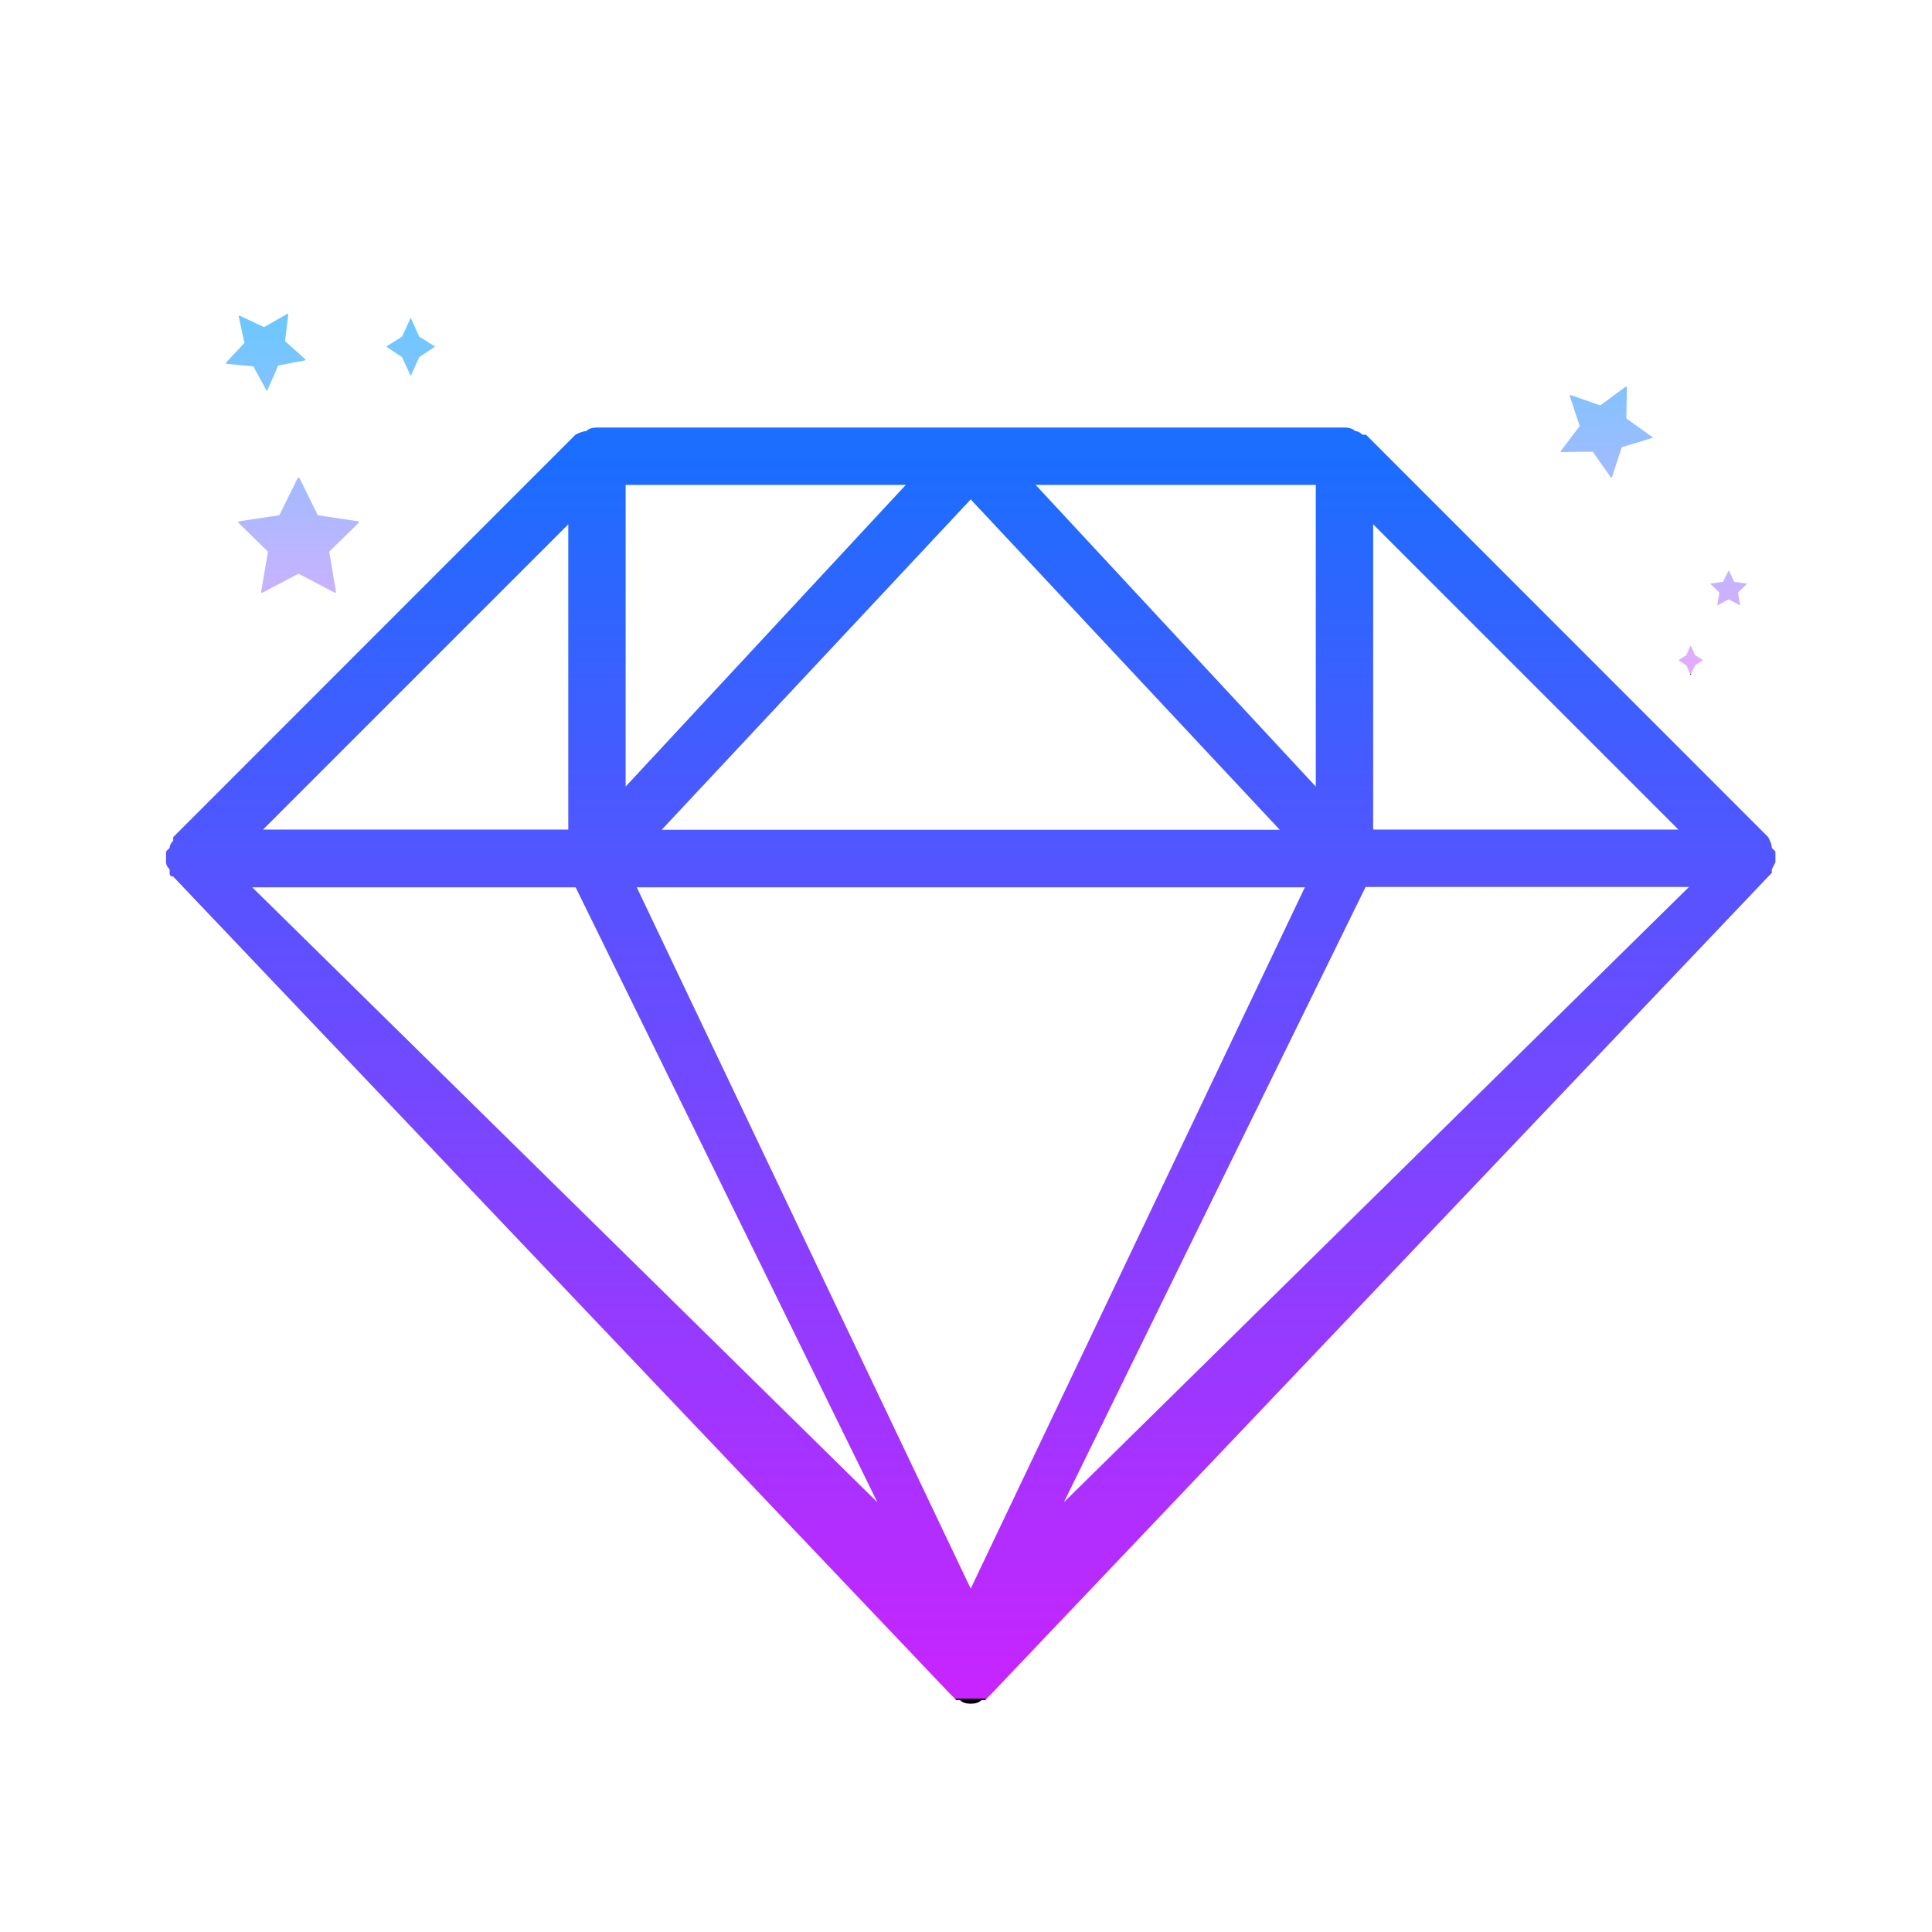 <svg width="1024" height="1024" xmlns="http://www.w3.org/2000/svg" p-id="899" version="1.1" class="icon" t="1726498156463">
 <defs>
  <linearGradient y2="1" x2="0.484" y1="0.032" x1="0.477" id="svg_4">
   <stop offset="0" stop-opacity="0.996" stop-color="#6dc7ff"/>
   <stop offset="1" stop-opacity="0.996" stop-color="#e6abff"/>
   <stop offset="NaN" stop-opacity="0" stop-color="0"/>
   <stop offset="NaN" stop-opacity="0" stop-color="0"/>
   <stop offset="NaN" stop-opacity="0" stop-color="0"/>
   <stop offset="NaN" stop-opacity="0" stop-color="0"/>
  </linearGradient>
  <linearGradient y2="1" x2="0.488" y1="0.02" x1="0.488" id="svg_5">
   <stop offset="0" stop-opacity="0.996" stop-color="#1a6dff"/>
   <stop offset="1" stop-opacity="0.992" stop-color="#c822ff"/>
   <stop offset="NaN" stop-opacity="0" stop-color="0"/>
   <stop offset="NaN" stop-opacity="0" stop-color="0"/>
   <stop offset="NaN" stop-opacity="0" stop-color="0"/>
   <stop offset="NaN" stop-opacity="0" stop-color="0"/>
   <stop offset="NaN" stop-opacity="0" stop-color="0"/>
  </linearGradient>
 </defs>
 <g>
  <title>Layer 1</title>
  <path id="svg_1" p-id="900" fill="url(#svg_5)" d="m939.1,449.4c0,-1.3 -0.6,-3.2 -1.9,-5.7l-213.2,-213.3l-1.9,0c-1.3,-1.3 -2.5,-1.9 -3.8,-1.9c-1.3,-1.3 -3.2,-1.9 -5.7,-1.9l-396.2,0c-2.5,0 -4.4,0.6 -5.7,1.9c-1.3,0 -3.2,0.6 -5.7,1.9l-213.2,213.3l0,1.9c-1.3,1.3 -1.9,2.7 -1.9,3.8l-1.9,1.9l0,5.7c0,1.3 0.6,2.5 1.9,3.8l0,1.9c0,1.3 0.6,1.9 1.9,1.9l411.3,432.7l3.8,3.8l1.9,0c1.3,1.3 3.2,1.9 5.7,1.9s4.4,-0.6 5.7,-1.9l1.9,0l3.8,-3.8l411.3,-432.7l1.9,-1.9l0,-1.9l1.9,-3.8l0,-5.7l-1.9,-1.9zm-211.3,-171.5l161.8,161.8l-161.8,0l0,-161.8zm-30.4,-20.9l0,159.9l-148.5,-159.9l148.5,0zm-19.1,182.8l-327.6,0l163.8,-175.1l163.8,175.1zm-346.7,-182.8l148.5,0l-148.5,159.9l0,-159.9zm-30.4,20.9l0,161.8l-161.8,0l161.8,-161.8zm-167.5,192.4l171.4,0l159.9,325.9l-331.3,-325.9zm380.8,371.7l-177,-371.7l0,-0.2l0,0.2l354.1,0l-177.1,371.7zm49.4,-45.8l159.9,-326.1l171.4,0l-331.3,326.1zm-226.4,-325.9z"/>
  <path id="svg_2" p-id="901" fill="url(#svg_4)" d="m158.8,253.5l9.5,19.3c0,0.2 0.2,0.2 0.3,0.3l21.2,3.2c0.3,0 0.5,0.5 0.3,0.8l-15.4,15.1c-0.2,0.2 -0.2,0.3 -0.2,0.3l3.6,21.2c0,0.3 -0.3,0.6 -0.6,0.5l-19,-10l-0.5,0l-19,10c-0.3,0.2 -0.6,-0.2 -0.6,-0.5l3.6,-21.2c0,-0.2 0,-0.3 -0.2,-0.3l-15.4,-15.1c-0.3,-0.3 -0.2,-0.6 0.3,-0.8l21.2,-3.2c0.2,0 0.3,-0.2 0.3,-0.3l9.5,-19.3c0.4,-0.4 0.9,-0.4 1.1,0zm-6,-86.9l-1.7,14.1c0,0.2 0,0.2 0.2,0.3l10.6,9.5c0.2,0.2 0.2,0.5 -0.2,0.5l-14.1,2.7c-0.2,0 -0.2,0 -0.2,0.2l-5.7,13c-0.2,0.2 -0.5,0.2 -0.5,0l-6.8,-12.5c0,-0.2 -0.2,-0.2 -0.2,-0.2l-14.3,-1.4c-0.3,0 -0.3,-0.3 -0.2,-0.5l9.8,-10.5s0.2,-0.2 0,-0.3l-3,-13.9c0,-0.2 0.2,-0.5 0.5,-0.3l12.8,6l0.3,0l12.4,-7.1c0.1,0 0.3,0.1 0.3,0.4zm64.9,1.8l4.5,10l8.4,5.3l-8.4,5.6l-4.5,10l-4.6,-10l-8.4,-5.6l8.4,-5.3l4.6,-10zm698.6,134l2.9,5.9l0.1,0.1l6.5,0.9c0.1,0 0.2,0.1 0.1,0.2l-4.7,4.6l0,0.1l1.1,6.5c0,0.1 -0.1,0.2 -0.2,0.1l-5.8,-3.1l-0.1,0l-5.8,3.1c-0.1,0.1 -0.2,0 -0.2,-0.1l1.1,-6.5l0,-0.1l-4.7,-4.6c-0.1,-0.1 0,-0.2 0.1,-0.2l6.5,-0.9s0.1,0 0.1,-0.1l2.9,-5.9c-0.1,-0.1 0.1,-0.1 0.1,0zm-54,-97.3l-0.3,16.5c0,0.2 0,0.2 0.2,0.3l13.5,9.7c0.2,0.2 0.2,0.5 -0.2,0.6l-15.8,4.8c-0.2,0 -0.2,0.2 -0.2,0.2l-5.1,15.7c-0.2,0.3 -0.5,0.3 -0.6,0.2l-9.5,-13.5c0,-0.2 -0.2,-0.2 -0.3,-0.2l-16.5,0.2c-0.3,0 -0.5,-0.3 -0.3,-0.5l10,-13.2c0,-0.2 0.2,-0.2 0,-0.3l-5.2,-15.7c-0.2,-0.3 0.2,-0.5 0.5,-0.5l15.5,5.4l0.3,0l13.3,-9.8c0.4,-0.2 0.7,0 0.7,0.1zm33.8,137l2.3,5.1l4.2,2.7l-4.2,2.8l-2.3,5.1l-2.3,-5.1l-4.2,-2.8l4.2,-2.7l2.3,-5.1z"/>
 </g>
</svg>